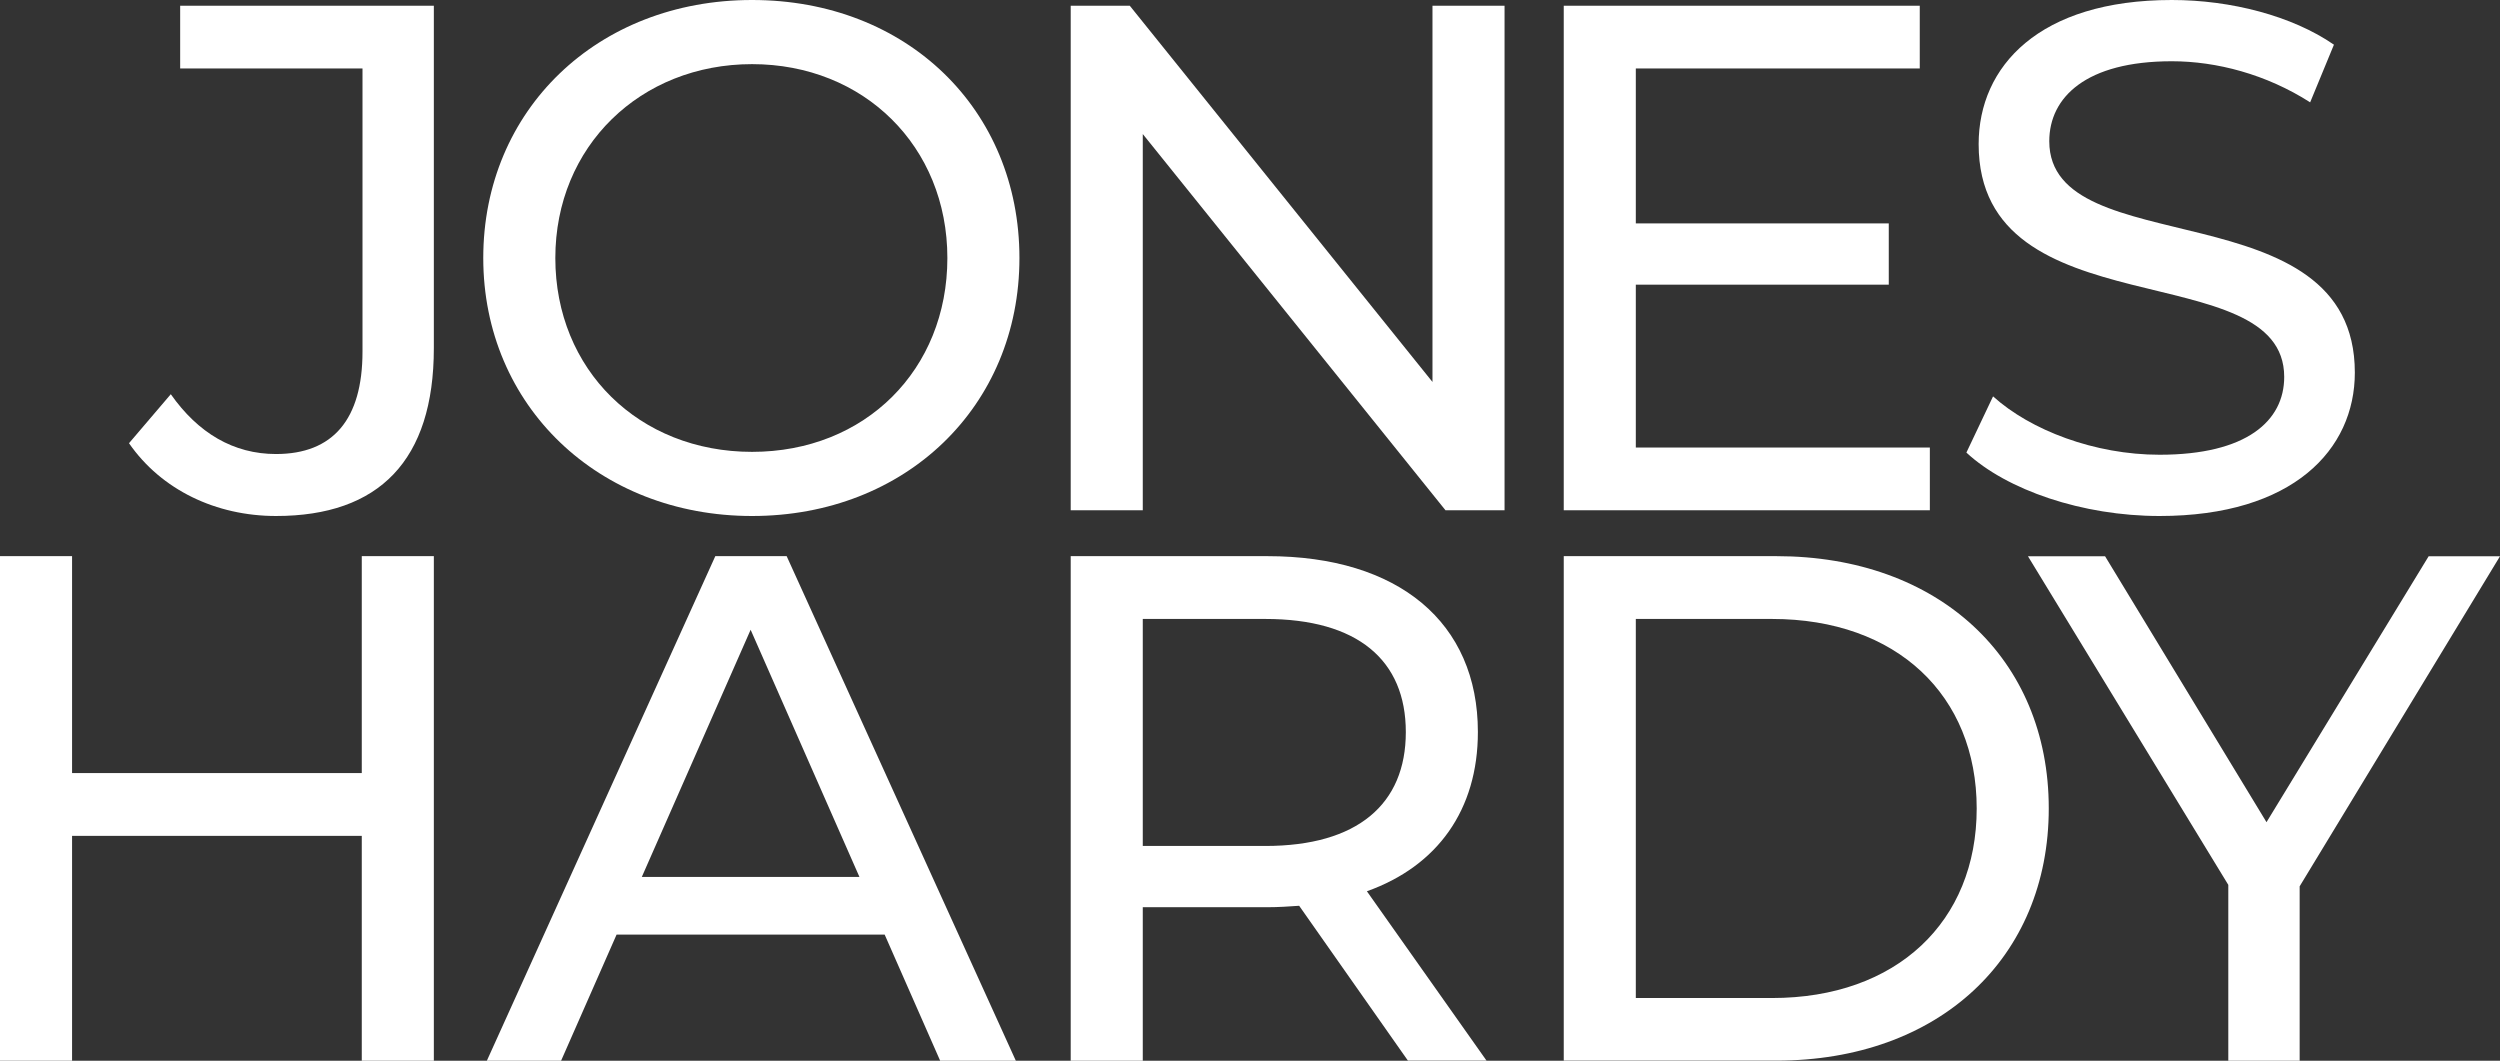 <?xml version="1.0" encoding="UTF-8"?> <svg xmlns="http://www.w3.org/2000/svg" id="Layer_2" data-name="Layer 2" viewBox="0 0 242.83 103.03"><rect x="0" y="0" width="242.83" height="103.03" fill="#333333" stroke="none"/><defs><style> .cls-1 { fill: #fff; stroke-width: 0px; } </style></defs><g id="Layer_1-2" data-name="Layer 1"><g><g><path class="cls-1" d="M42.14,54.02v49.01h-7v-21.84H7v21.84H0v-49.01h7v21.07h28.14v-21.07h7Z"></path><path class="cls-1" d="M85.93,90.78h-26.04l-5.39,12.25h-7.21l22.19-49.01h6.93l22.26,49.01h-7.35l-5.39-12.25ZM83.48,85.18l-10.57-24.01-10.57,24.01h21.14Z"></path><path class="cls-1" d="M136.76,103.03l-10.57-15.05c-.98.07-2.03.14-3.08.14h-12.11v14.91h-7v-49.01h19.11c12.74,0,20.44,6.44,20.44,17.08,0,7.56-3.92,13.02-10.78,15.47l11.62,16.45h-7.63ZM136.55,71.11c0-7-4.69-10.99-13.65-10.99h-11.9v22.05h11.9c8.96,0,13.65-4.06,13.65-11.06Z"></path><path class="cls-1" d="M151.89,54.02h20.65c15.75,0,26.46,9.94,26.46,24.5s-10.71,24.5-26.46,24.5h-20.65v-49.01ZM172.12,96.94c12.11,0,19.88-7.42,19.88-18.41s-7.77-18.41-19.88-18.41h-13.23v36.82h13.23Z"></path><path class="cls-1" d="M223.37,86.09v16.94h-6.93v-17.08l-19.46-31.92h7.49l15.68,25.83,15.75-25.83h6.93l-19.46,32.06Z"></path></g><path class="cls-1" d="M12.53,43.05l4.06-4.76c2.66,3.78,6.09,5.81,10.22,5.81,5.53,0,8.4-3.36,8.4-9.94V6.65h-17.71V.56h24.64v33.25c0,10.92-5.32,16.31-15.33,16.31-5.81,0-11.13-2.52-14.28-7.07Z"></path><path class="cls-1" d="M46.94,25.06c0-14.35,11.06-25.06,26.11-25.06s25.97,10.64,25.97,25.06-11.06,25.06-25.97,25.06-26.11-10.71-26.11-25.06ZM92.02,25.06c0-10.85-8.12-18.83-18.97-18.83s-19.11,7.98-19.11,18.83,8.12,18.83,19.11,18.83,18.97-7.98,18.97-18.83Z"></path><path class="cls-1" d="M146.14.56v49h-5.74l-29.4-36.54v36.54h-7V.56h5.74l29.4,36.54V.56h7Z"></path><path class="cls-1" d="M187.45,43.47v6.09h-35.56V.56h34.58v6.09h-27.58v15.05h24.57v5.95h-24.57v15.82h28.56Z"></path><path class="cls-1" d="M191,43.96l2.59-5.46c3.64,3.29,9.87,5.67,16.17,5.67,8.47,0,12.11-3.29,12.11-7.56,0-11.97-29.68-4.41-29.68-22.61,0-7.56,5.88-14,18.76-14,5.74,0,11.69,1.54,15.75,4.34l-2.31,5.6c-4.27-2.73-9.1-3.99-13.44-3.99-8.33,0-11.9,3.5-11.9,7.77,0,11.97,29.68,4.48,29.68,22.47,0,7.49-6.02,13.93-18.97,13.93-7.49,0-14.84-2.52-18.76-6.16Z"></path></g></g></svg> 